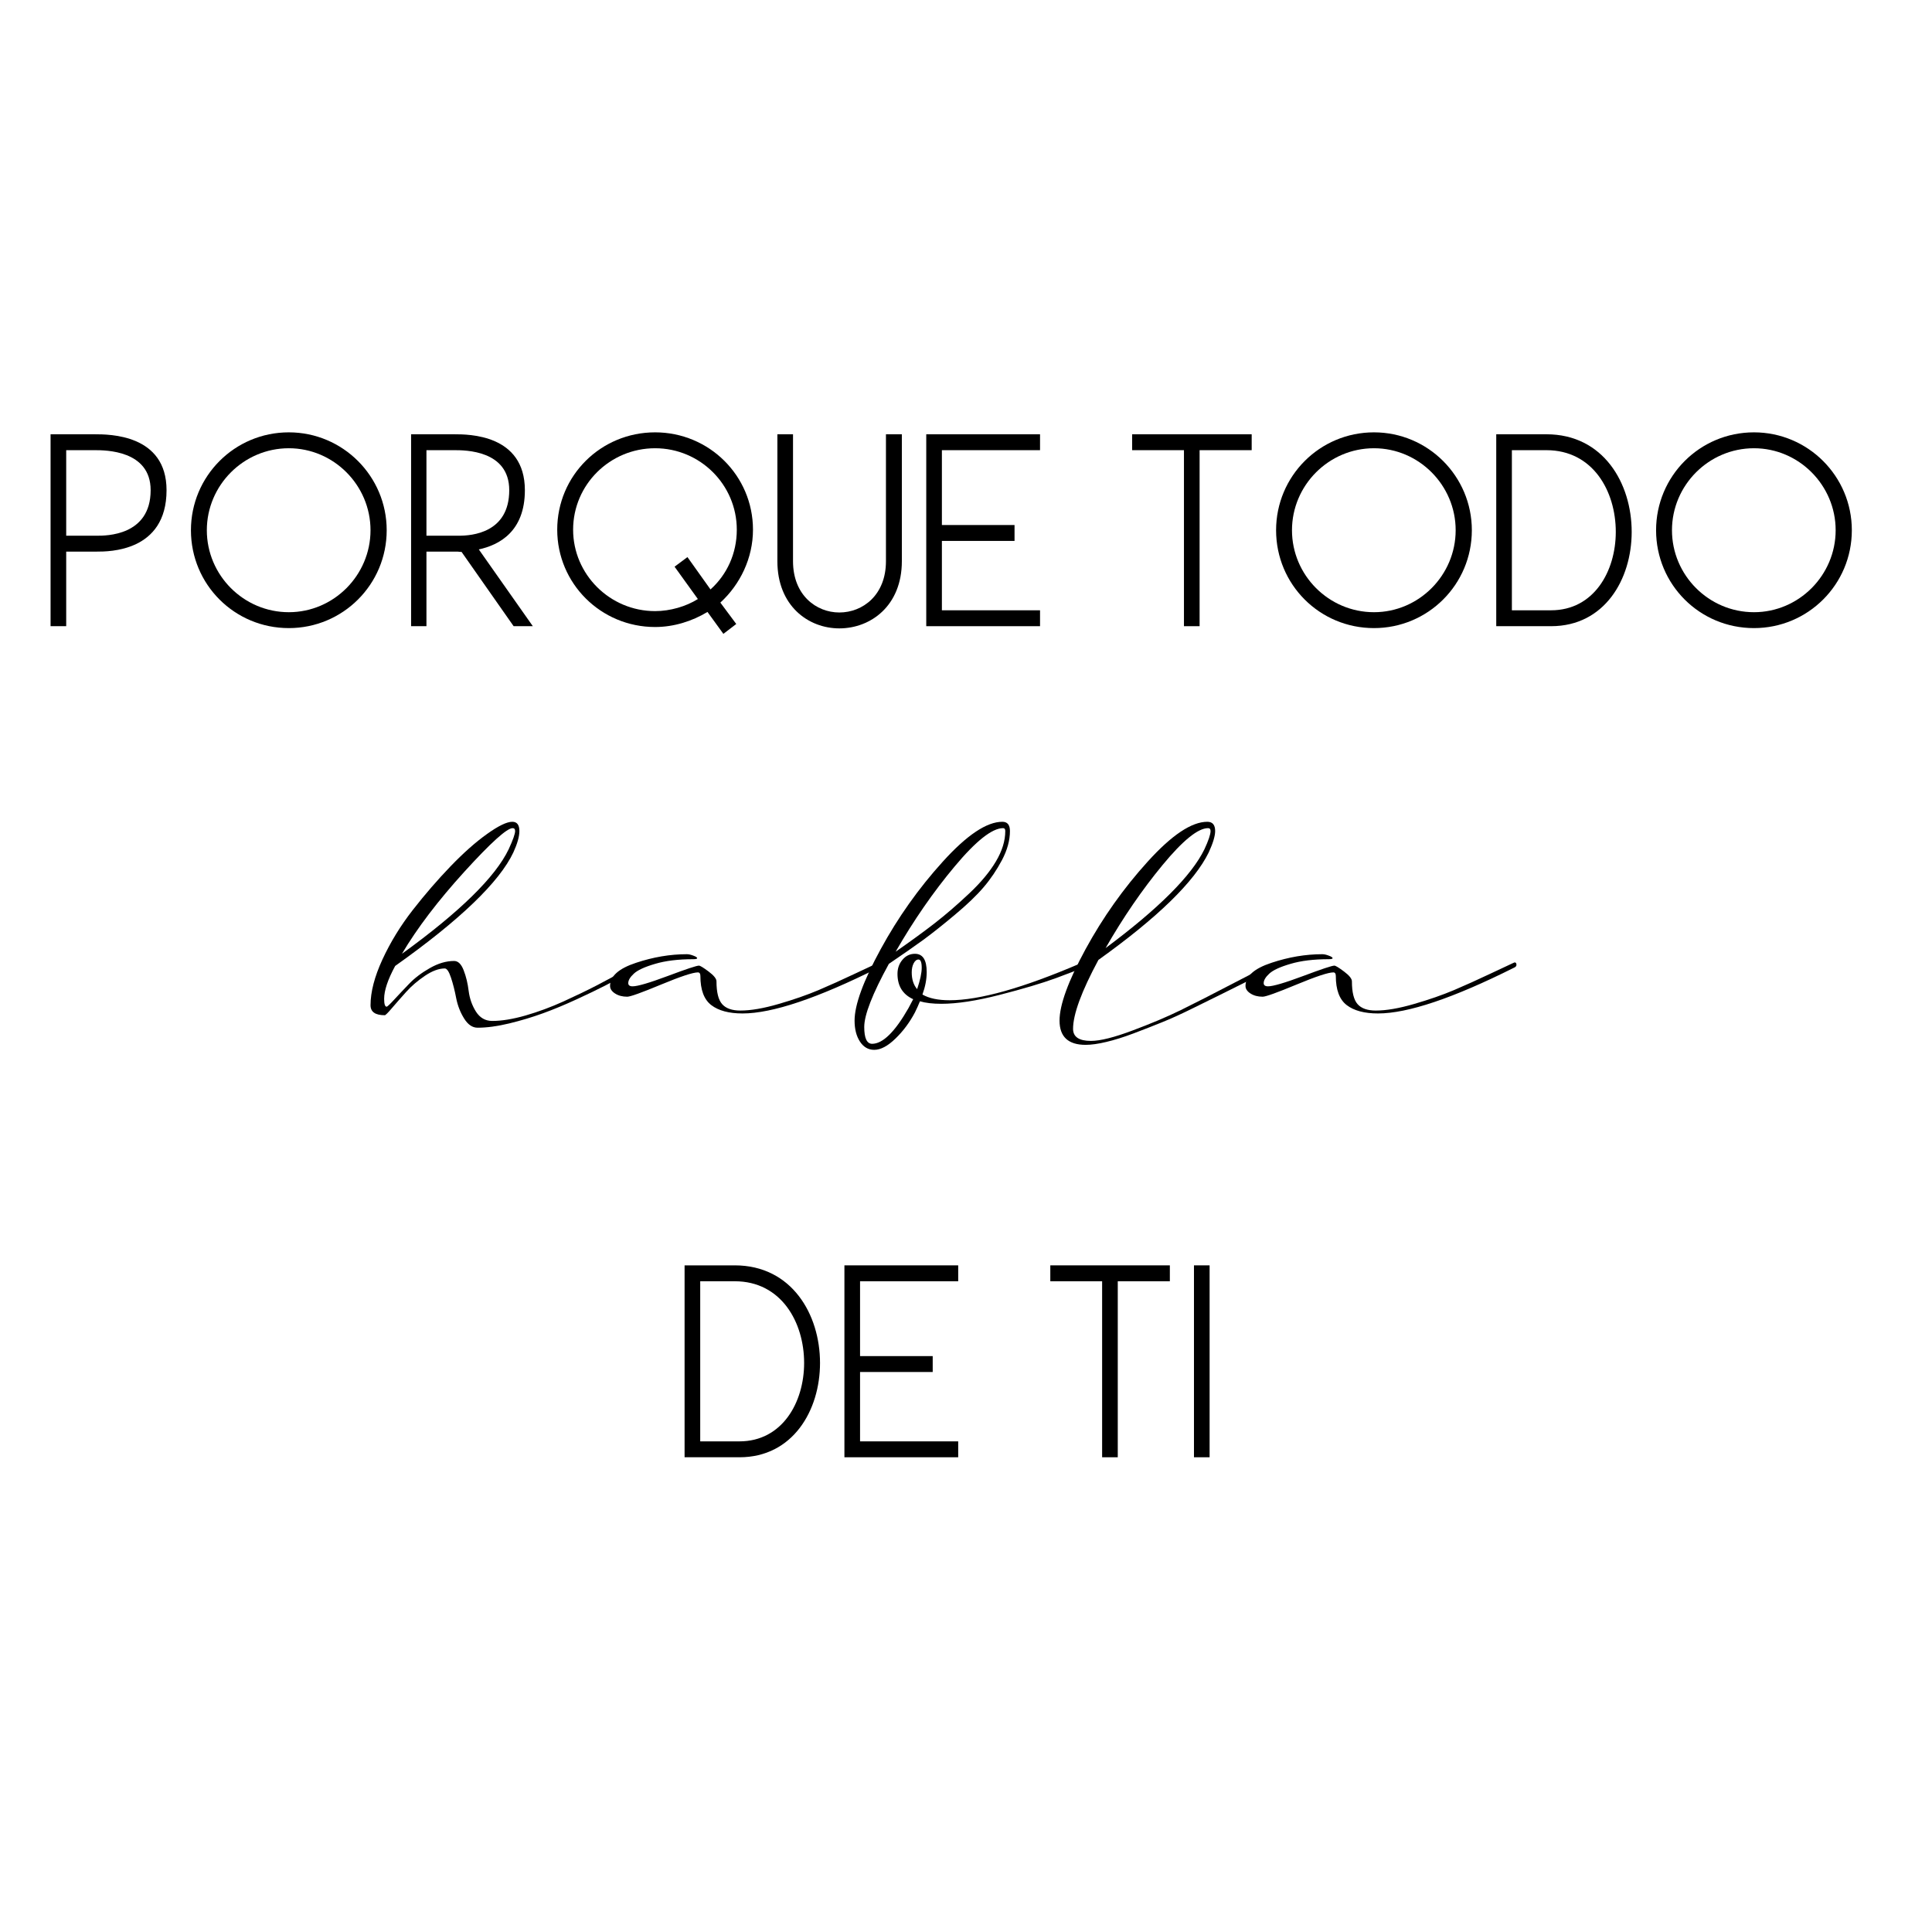 <svg xmlns="http://www.w3.org/2000/svg" xmlns:xlink="http://www.w3.org/1999/xlink" width="500" zoomAndPan="magnify" viewBox="0 0 375 375" height="500" preserveAspectRatio="xMidYMid meet" version="1.0"><defs><g/></defs><g fill="#000000" fill-opacity="1"><g transform="translate(7.42, 121.543)"><g><path d="M 2.395 0 L 5.43 0 L 5.43 -14.477 L 11.387 -14.477 C 13.676 -14.477 24.906 -14.422 24.906 -26.395 C 24.906 -37.25 13.781 -37.25 10.961 -37.25 L 2.395 -37.25 Z M 10.961 -34.164 C 13.039 -34.164 21.82 -34.164 21.82 -26.395 C 21.82 -17.508 13.09 -17.562 11.441 -17.562 L 5.43 -17.562 L 5.43 -34.164 Z M 10.961 -34.164 "/></g></g></g><g fill="#000000" fill-opacity="1"><g transform="translate(34.666, 121.543)"><g><path d="M 2.395 -18.625 C 2.395 -8.09 10.855 0.371 21.395 0.371 C 31.875 0.371 40.391 -8.09 40.391 -18.625 C 40.391 -29.109 31.875 -37.625 21.395 -37.625 C 10.855 -37.625 2.395 -29.109 2.395 -18.625 Z M 5.48 -18.625 C 5.48 -27.352 12.613 -34.539 21.395 -34.539 C 30.121 -34.539 37.25 -27.352 37.25 -18.625 C 37.25 -9.898 30.121 -2.715 21.395 -2.715 C 12.613 -2.715 5.48 -9.898 5.48 -18.625 Z M 5.48 -18.625 "/></g></g></g><g fill="#000000" fill-opacity="1"><g transform="translate(77.398, 121.543)"><g><path d="M 2.395 -37.25 L 2.395 0 L 5.375 0 L 5.375 -14.477 L 11.441 -14.477 C 11.602 -14.477 11.707 -14.422 11.922 -14.422 L 12.188 -14.422 L 22.297 0 L 26.023 0 C 22.672 -4.789 18.945 -10.059 15.539 -14.902 C 19.477 -15.754 24.48 -18.359 24.48 -26.395 C 24.48 -37.25 13.516 -37.25 10.805 -37.25 Z M 10.805 -34.164 C 12.879 -34.164 21.445 -34.164 21.445 -26.395 C 21.445 -18.094 14.156 -17.562 11.707 -17.562 L 5.375 -17.562 L 5.375 -34.164 Z M 10.805 -34.164 "/></g></g></g><g fill="#000000" fill-opacity="1"><g transform="translate(105.762, 121.543)"><g><path d="M 37.145 -0.426 L 34.059 -4.578 C 37.891 -8.09 40.391 -13.199 40.391 -18.73 C 40.391 -29.215 31.875 -37.625 21.395 -37.625 C 10.855 -37.625 2.395 -29.215 2.395 -18.73 C 2.395 -8.301 10.855 0.16 21.395 0.16 C 25.012 0.16 28.578 -0.957 31.559 -2.766 L 34.645 1.488 Z M 5.48 -18.73 C 5.48 -27.461 12.613 -34.539 21.395 -34.539 C 30.121 -34.539 37.25 -27.461 37.25 -18.73 C 37.25 -14.102 35.336 -10.004 32.145 -7.133 L 27.672 -13.41 L 25.172 -11.547 L 29.695 -5.27 C 27.406 -3.832 24.32 -2.926 21.395 -2.926 C 12.613 -2.926 5.48 -10.059 5.48 -18.73 Z M 5.48 -18.73 "/></g></g></g><g fill="#000000" fill-opacity="1"><g transform="translate(148.494, 121.543)"><g><path d="M 2.395 -12.613 C 2.395 -3.938 8.406 0.426 14.422 0.426 C 20.488 0.426 26.555 -3.938 26.555 -12.613 L 26.555 -37.25 L 23.469 -37.25 L 23.469 -12.613 C 23.469 -6.012 18.945 -2.66 14.422 -2.66 C 9.953 -2.66 5.43 -6.012 5.43 -12.613 L 5.43 -37.25 L 2.395 -37.25 Z M 2.395 -12.613 "/></g></g></g><g fill="#000000" fill-opacity="1"><g transform="translate(177.39, 121.543)"><g><path d="M 2.395 -37.25 L 2.395 0 L 24.48 0 L 24.48 -3.086 L 5.43 -3.086 L 5.43 -16.551 L 19.531 -16.551 L 19.531 -19.637 L 5.43 -19.637 L 5.43 -34.164 L 24.48 -34.164 L 24.48 -37.25 Z M 2.395 -37.25 "/></g></g></g><g fill="#000000" fill-opacity="1"><g transform="translate(204.21, 121.543)"><g/></g></g><g fill="#000000" fill-opacity="1"><g transform="translate(217.408, 121.543)"><g><path d="M 2.34 -37.25 L 2.34 -34.164 L 12.398 -34.164 L 12.398 0 L 15.434 0 L 15.434 -34.164 L 25.543 -34.164 L 25.543 -37.25 Z M 2.34 -37.25 "/></g></g></g><g fill="#000000" fill-opacity="1"><g transform="translate(245.293, 121.543)"><g><path d="M 2.395 -18.625 C 2.395 -8.09 10.855 0.371 21.395 0.371 C 31.875 0.371 40.391 -8.09 40.391 -18.625 C 40.391 -29.109 31.875 -37.625 21.395 -37.625 C 10.855 -37.625 2.395 -29.109 2.395 -18.625 Z M 5.48 -18.625 C 5.48 -27.352 12.613 -34.539 21.395 -34.539 C 30.121 -34.539 37.25 -27.352 37.25 -18.625 C 37.25 -9.898 30.121 -2.715 21.395 -2.715 C 12.613 -2.715 5.48 -9.898 5.48 -18.625 Z M 5.48 -18.625 "/></g></g></g><g fill="#000000" fill-opacity="1"><g transform="translate(288.025, 121.543)"><g><path d="M 2.395 -37.25 L 2.395 0 L 13.039 0 C 23.414 0 28.684 -9.102 28.684 -18.305 C 28.684 -27.727 23.203 -37.25 12.133 -37.25 Z M 12.133 -34.164 C 21.18 -34.164 25.598 -26.184 25.598 -18.305 C 25.598 -10.645 21.34 -3.086 13.039 -3.086 L 5.43 -3.086 L 5.43 -34.164 Z M 12.133 -34.164 "/></g></g></g><g fill="#000000" fill-opacity="1"><g transform="translate(319.049, 121.543)"><g><path d="M 2.395 -18.625 C 2.395 -8.09 10.855 0.371 21.395 0.371 C 31.875 0.371 40.391 -8.09 40.391 -18.625 C 40.391 -29.109 31.875 -37.625 21.395 -37.625 C 10.855 -37.625 2.395 -29.109 2.395 -18.625 Z M 5.48 -18.625 C 5.48 -27.352 12.613 -34.539 21.395 -34.539 C 30.121 -34.539 37.25 -27.352 37.25 -18.625 C 37.25 -9.898 30.121 -2.715 21.395 -2.715 C 12.613 -2.715 5.48 -9.898 5.48 -18.625 Z M 5.48 -18.625 "/></g></g></g><g fill="#000000" fill-opacity="1"><g transform="translate(361.778, 121.543)"><g/></g></g><g fill="#000000" fill-opacity="1"><g transform="translate(74.14, 197.195)"><g><path d="M 3.875 -12.062 C 15.102 -20.188 22.008 -26.953 24.594 -32.359 C 25.426 -34.16 25.844 -35.336 25.844 -35.891 C 25.844 -36.266 25.68 -36.453 25.359 -36.453 C 24.254 -36.453 21.133 -33.633 16 -28 C 10.875 -22.363 6.832 -17.051 3.875 -12.062 Z M 25.297 -37.688 C 26.211 -37.688 26.672 -37.086 26.672 -35.891 C 26.672 -34.828 26.281 -33.441 25.5 -31.734 C 22.77 -25.961 15.125 -18.617 2.562 -9.703 C 1.133 -7.066 0.422 -4.941 0.422 -3.328 C 0.422 -2.305 0.582 -1.797 0.906 -1.797 C 1.039 -1.797 1.535 -2.258 2.391 -3.188 C 3.242 -4.113 4.203 -5.129 5.266 -6.234 C 6.328 -7.348 7.664 -8.363 9.281 -9.281 C 10.895 -10.207 12.469 -10.672 14 -10.672 C 14.781 -10.672 15.398 -10.066 15.859 -8.859 C 16.328 -7.66 16.648 -6.32 16.828 -4.844 C 17.016 -3.375 17.488 -2.035 18.25 -0.828 C 19.02 0.367 20.07 0.969 21.406 0.969 C 23.258 0.969 25.422 0.613 27.891 -0.094 C 30.359 -0.812 32.789 -1.711 35.188 -2.797 C 37.594 -3.891 39.773 -4.941 41.734 -5.953 C 43.703 -6.973 45.457 -7.93 47 -8.828 C 48.551 -9.734 49.352 -10.188 49.406 -10.188 C 49.676 -10.32 49.836 -10.391 49.891 -10.391 C 50.117 -10.391 50.234 -10.227 50.234 -9.906 C 50.234 -9.676 50.07 -9.492 49.75 -9.359 C 49.707 -9.359 49.004 -8.973 47.641 -8.203 C 46.273 -7.441 44.852 -6.68 43.375 -5.922 C 41.895 -5.16 40.023 -4.258 37.766 -3.219 C 35.504 -2.176 33.332 -1.273 31.25 -0.516 C 29.164 0.242 26.977 0.898 24.688 1.453 C 22.406 2.004 20.363 2.281 18.562 2.281 C 17.551 2.281 16.676 1.68 15.938 0.484 C 15.195 -0.711 14.688 -2.023 14.406 -3.453 C 14.133 -4.891 13.801 -6.207 13.406 -7.406 C 13.008 -8.613 12.602 -9.219 12.188 -9.219 C 11.039 -9.219 9.758 -8.742 8.344 -7.797 C 6.938 -6.848 5.723 -5.805 4.703 -4.672 C 3.691 -3.547 2.781 -2.508 1.969 -1.562 C 1.164 -0.613 0.691 -0.141 0.547 -0.141 C -1.297 -0.141 -2.219 -0.785 -2.219 -2.078 C -2.219 -4.66 -1.445 -7.625 0.094 -10.969 C 1.645 -14.32 3.598 -17.508 5.953 -20.531 C 8.316 -23.562 10.766 -26.395 13.297 -29.031 C 15.836 -31.664 18.207 -33.766 20.406 -35.328 C 22.602 -36.898 24.234 -37.688 25.297 -37.688 Z M 25.297 -37.688 "/></g></g></g><g fill="#000000" fill-opacity="1"><g transform="translate(123.475, 197.195)"><g><path d="M 47.047 -9.359 C 35.223 -3.441 26.426 -0.484 20.656 -0.484 C 18.02 -0.484 15.992 -1.023 14.578 -2.109 C 13.172 -3.191 12.469 -5.078 12.469 -7.766 C 12.469 -8.223 12.305 -8.453 11.984 -8.453 C 11.016 -8.453 8.633 -7.664 4.844 -6.094 C 1.062 -4.52 -1.129 -3.734 -1.734 -3.734 C -2.66 -3.734 -3.445 -3.941 -4.094 -4.359 C -4.738 -4.773 -5.062 -5.266 -5.062 -5.828 C -5.062 -7.711 -3.383 -9.207 -0.031 -10.312 C 3.312 -11.426 6.602 -11.984 9.844 -11.984 C 10.207 -11.984 10.629 -11.891 11.109 -11.703 C 11.598 -11.523 11.844 -11.363 11.844 -11.219 C 11.844 -11.082 11.594 -11.016 11.094 -11.016 C 8.176 -11.016 5.703 -10.711 3.672 -10.109 C 1.641 -9.516 0.266 -8.879 -0.453 -8.203 C -1.172 -7.535 -1.531 -6.926 -1.531 -6.375 C -1.531 -5.957 -1.25 -5.75 -0.688 -5.75 C 0.281 -5.75 2.551 -6.414 6.125 -7.75 C 9.707 -9.094 11.727 -9.766 12.188 -9.766 C 12.426 -9.766 13.051 -9.383 14.062 -8.625 C 15.082 -7.863 15.594 -7.227 15.594 -6.719 C 15.594 -4.594 15.961 -3.113 16.703 -2.281 C 17.441 -1.457 18.617 -1.047 20.234 -1.047 C 22.266 -1.047 24.742 -1.473 27.672 -2.328 C 30.609 -3.18 33.188 -4.078 35.406 -5.016 C 37.625 -5.961 39.977 -7.023 42.469 -8.203 C 44.969 -9.391 46.379 -10.051 46.703 -10.188 C 46.984 -10.32 47.145 -10.391 47.188 -10.391 C 47.414 -10.391 47.531 -10.227 47.531 -9.906 C 47.531 -9.676 47.367 -9.492 47.047 -9.359 Z M 47.047 -9.359 "/></g></g></g><g fill="#000000" fill-opacity="1"><g transform="translate(170.107, 197.195)"><g><path d="M 3.734 -12.469 C 6.785 -14.594 9.348 -16.461 11.422 -18.078 C 13.504 -19.703 15.688 -21.586 17.969 -23.734 C 20.258 -25.879 22.004 -27.969 23.203 -30 C 24.41 -32.031 25.016 -33.992 25.016 -35.891 C 25.016 -36.266 24.875 -36.453 24.594 -36.453 C 22.469 -36.453 19.336 -33.977 15.203 -29.031 C 11.066 -24.094 7.242 -18.57 3.734 -12.469 Z M 7.906 -5.203 C 8.5 -6.953 8.797 -8.336 8.797 -9.359 C 8.797 -10.422 8.586 -10.953 8.172 -10.953 C 7.805 -10.953 7.492 -10.707 7.234 -10.219 C 6.984 -9.738 6.859 -9.148 6.859 -8.453 C 6.859 -7.109 7.207 -6.023 7.906 -5.203 Z M 7.484 -0.688 C 6.461 1.25 5.203 2.941 3.703 4.391 C 2.203 5.848 0.828 6.578 -0.422 6.578 C -1.566 6.578 -2.488 6.047 -3.188 4.984 C -3.883 3.922 -4.234 2.562 -4.234 0.906 C -4.234 -2.145 -2.547 -6.766 0.828 -12.953 C 4.203 -19.141 8.223 -24.805 12.891 -29.953 C 17.555 -35.109 21.41 -37.688 24.453 -37.688 C 25.43 -37.688 25.922 -37.086 25.922 -35.891 C 25.922 -34.086 25.41 -32.219 24.391 -30.281 C 23.367 -28.344 22.176 -26.578 20.812 -24.984 C 19.457 -23.391 17.586 -21.598 15.203 -19.609 C 12.828 -17.617 10.785 -16 9.078 -14.75 C 7.367 -13.508 5.148 -11.961 2.422 -10.109 C -0.766 -4.297 -2.359 -0.211 -2.359 2.141 C -2.359 4.316 -1.848 5.406 -0.828 5.406 C 1.242 5.406 3.598 3.094 6.234 -1.531 C 6.461 -1.938 6.766 -2.508 7.141 -3.25 C 5.109 -4.176 4.094 -5.816 4.094 -8.172 C 4.094 -9.234 4.414 -10.145 5.062 -10.906 C 5.707 -11.676 6.516 -12.062 7.484 -12.062 C 9.004 -12.062 9.766 -10.879 9.766 -8.516 C 9.766 -7.129 9.488 -5.676 8.938 -4.156 C 10.227 -3.414 11.984 -3.047 14.203 -3.047 C 20.023 -3.047 28.477 -5.426 39.562 -10.188 C 39.844 -10.32 40.031 -10.391 40.125 -10.391 C 40.352 -10.391 40.469 -10.227 40.469 -9.906 C 40.469 -9.676 40.305 -9.492 39.984 -9.359 C 39.336 -9.035 37.629 -8.363 34.859 -7.344 C 32.086 -6.332 28.445 -5.25 23.938 -4.094 C 19.438 -2.938 15.66 -2.359 12.609 -2.359 C 10.941 -2.359 9.555 -2.52 8.453 -2.844 C 8.172 -2.145 7.848 -1.426 7.484 -0.688 Z M 7.484 -0.688 "/></g></g></g><g fill="#000000" fill-opacity="1"><g transform="translate(209.672, 197.195)"><g><path d="M 4.922 -13.172 C 15.223 -20.836 21.617 -27.234 24.109 -32.359 C 24.898 -34.066 25.297 -35.242 25.297 -35.891 C 25.297 -36.266 25.133 -36.453 24.812 -36.453 C 22.863 -36.453 19.914 -34.062 15.969 -29.281 C 12.02 -24.5 8.336 -19.129 4.922 -13.172 Z M 3.531 -10.875 C 0.25 -4.781 -1.391 -0.32 -1.391 2.5 C -1.391 4.062 -0.234 4.844 2.078 4.844 C 3.879 4.844 6.566 4.172 10.141 2.828 C 13.723 1.492 16.852 0.172 19.531 -1.141 C 22.219 -2.461 25.727 -4.254 30.062 -6.516 C 34.406 -8.773 36.785 -10 37.203 -10.188 C 37.484 -10.32 37.645 -10.391 37.688 -10.391 C 37.926 -10.391 38.047 -10.227 38.047 -9.906 C 38.047 -9.676 37.883 -9.492 37.562 -9.359 C 36.957 -9.035 35.488 -8.281 33.156 -7.094 C 30.82 -5.914 28.973 -4.992 27.609 -4.328 C 26.242 -3.66 24.375 -2.738 22 -1.562 C 19.625 -0.383 17.578 0.547 15.859 1.234 C 14.148 1.93 12.312 2.648 10.344 3.391 C 8.383 4.129 6.617 4.68 5.047 5.047 C 3.484 5.422 2.148 5.609 1.047 5.609 C -2.328 5.609 -4.016 4.039 -4.016 0.906 C -4.016 -2.145 -2.332 -6.766 1.031 -12.953 C 4.406 -19.141 8.426 -24.805 13.094 -29.953 C 17.758 -35.109 21.617 -37.688 24.672 -37.688 C 25.68 -37.688 26.188 -37.086 26.188 -35.891 C 26.188 -34.922 25.77 -33.535 24.938 -31.734 C 22.164 -26.055 15.031 -19.102 3.531 -10.875 Z M 3.531 -10.875 "/></g></g></g><g fill="#000000" fill-opacity="1"><g transform="translate(246.812, 197.195)"><g><path d="M 47.047 -9.359 C 35.223 -3.441 26.426 -0.484 20.656 -0.484 C 18.02 -0.484 15.992 -1.023 14.578 -2.109 C 13.172 -3.191 12.469 -5.078 12.469 -7.766 C 12.469 -8.223 12.305 -8.453 11.984 -8.453 C 11.016 -8.453 8.633 -7.664 4.844 -6.094 C 1.062 -4.52 -1.129 -3.734 -1.734 -3.734 C -2.66 -3.734 -3.445 -3.941 -4.094 -4.359 C -4.738 -4.773 -5.062 -5.266 -5.062 -5.828 C -5.062 -7.711 -3.383 -9.207 -0.031 -10.312 C 3.312 -11.426 6.602 -11.984 9.844 -11.984 C 10.207 -11.984 10.629 -11.891 11.109 -11.703 C 11.598 -11.523 11.844 -11.363 11.844 -11.219 C 11.844 -11.082 11.594 -11.016 11.094 -11.016 C 8.176 -11.016 5.703 -10.711 3.672 -10.109 C 1.641 -9.516 0.266 -8.879 -0.453 -8.203 C -1.172 -7.535 -1.531 -6.926 -1.531 -6.375 C -1.531 -5.957 -1.25 -5.75 -0.688 -5.75 C 0.281 -5.75 2.551 -6.414 6.125 -7.75 C 9.707 -9.094 11.727 -9.766 12.188 -9.766 C 12.426 -9.766 13.051 -9.383 14.062 -8.625 C 15.082 -7.863 15.594 -7.227 15.594 -6.719 C 15.594 -4.594 15.961 -3.113 16.703 -2.281 C 17.441 -1.457 18.617 -1.047 20.234 -1.047 C 22.266 -1.047 24.742 -1.473 27.672 -2.328 C 30.609 -3.18 33.188 -4.078 35.406 -5.016 C 37.625 -5.961 39.977 -7.023 42.469 -8.203 C 44.969 -9.391 46.379 -10.051 46.703 -10.188 C 46.984 -10.32 47.145 -10.391 47.188 -10.391 C 47.414 -10.391 47.531 -10.227 47.531 -9.906 C 47.531 -9.676 47.367 -9.492 47.047 -9.359 Z M 47.047 -9.359 "/></g></g></g><g fill="#000000" fill-opacity="1"><g transform="translate(130.482, 282.855)"><g><path d="M 2.395 -37.25 L 2.395 0 L 13.039 0 C 23.414 0 28.684 -9.102 28.684 -18.305 C 28.684 -27.727 23.203 -37.25 12.133 -37.25 Z M 12.133 -34.164 C 21.18 -34.164 25.598 -26.184 25.598 -18.305 C 25.598 -10.645 21.34 -3.086 13.039 -3.086 L 5.43 -3.086 L 5.43 -34.164 Z M 12.133 -34.164 "/></g></g></g><g fill="#000000" fill-opacity="1"><g transform="translate(161.506, 282.855)"><g><path d="M 2.395 -37.25 L 2.395 0 L 24.48 0 L 24.48 -3.086 L 5.43 -3.086 L 5.43 -16.551 L 19.531 -16.551 L 19.531 -19.637 L 5.43 -19.637 L 5.43 -34.164 L 24.48 -34.164 L 24.48 -37.25 Z M 2.395 -37.25 "/></g></g></g><g fill="#000000" fill-opacity="1"><g transform="translate(188.327, 282.855)"><g/></g></g><g fill="#000000" fill-opacity="1"><g transform="translate(201.524, 282.855)"><g><path d="M 2.34 -37.25 L 2.34 -34.164 L 12.398 -34.164 L 12.398 0 L 15.434 0 L 15.434 -34.164 L 25.543 -34.164 L 25.543 -37.25 Z M 2.34 -37.25 "/></g></g></g><g fill="#000000" fill-opacity="1"><g transform="translate(229.409, 282.855)"><g><path d="M 2.34 -37.25 L 2.34 0 L 5.375 0 L 5.375 -37.25 Z M 2.34 -37.25 "/></g></g></g></svg>